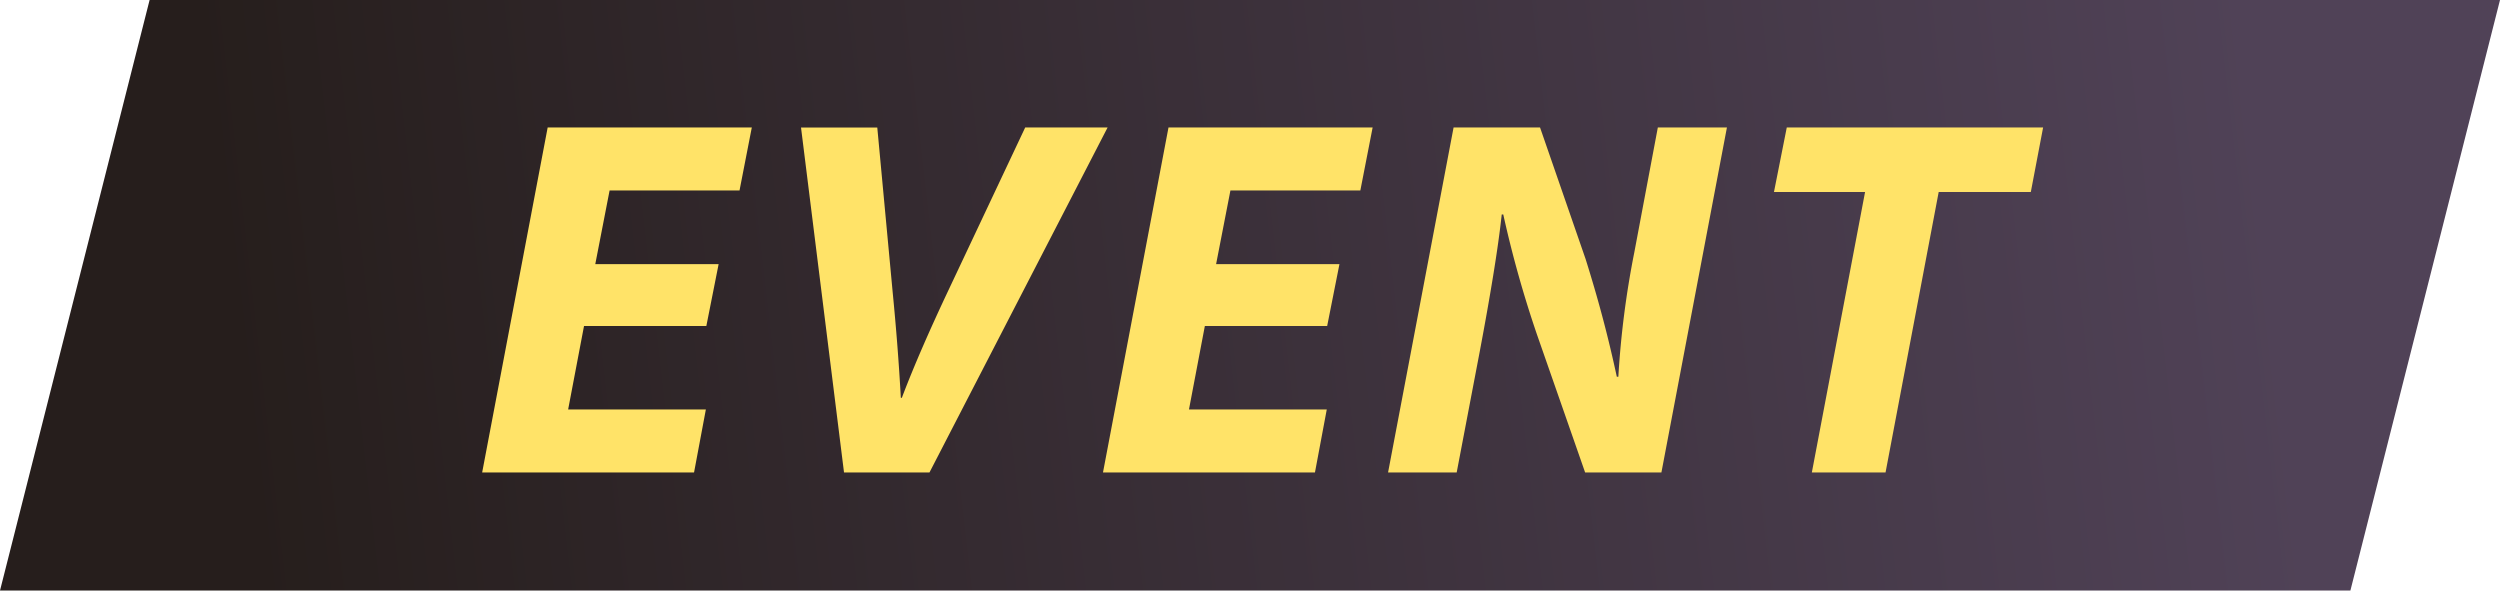 <svg xmlns="http://www.w3.org/2000/svg" xmlns:xlink="http://www.w3.org/1999/xlink" width="127" height="30" viewBox="0 0 127 30">
  <defs>
    <linearGradient id="linear-gradient" x1="0.09" y1="0.389" x2="0.905" y2="0.367" gradientUnits="objectBoundingBox">
      <stop offset="0" stop-color="#261e1c"/>
      <stop offset="1" stop-color="#504257"/>
    </linearGradient>
  </defs>
  <g id="label_event" transform="translate(-14527 458)">
    <path id="パス_867" data-name="パス 867" d="M7.6,0H127l-7.6,30H0Z" transform="translate(14527 -458)" fill="url(#linear-gradient)"/>
    <path id="パス_1738" data-name="パス 1738" d="M12.506-10.582H6.24l.728-3.744h6.6l.624-3.2H3.822L.494,0H11.258l.6-3.2H4.862l.806-4.238h6.214ZM23.218,0l9.048-17.524H28.08L24.154-9.2c-.858,1.82-1.69,3.692-2.34,5.408h-.052c-.1-1.82-.234-3.51-.416-5.382l-.78-8.346H16.692L18.876,0ZM44.044-10.582H37.778l.728-3.744h6.6l.624-3.2H35.36L32.032,0H42.8l.6-3.2H36.4l.806-4.238H43.42ZM50,0l1.17-6.136c.52-2.756.936-5.252,1.118-6.968h.078a56.59,56.59,0,0,0,1.716,6.11L56.524,0H60.4l3.328-17.524h-3.51l-1.2,6.37a46.23,46.23,0,0,0-.806,6.292h-.078c-.416-1.924-.884-3.744-1.586-5.98l-2.314-6.682H49.842L46.514,0ZM68.042,0h3.744l2.7-14.248h4.68l.624-3.276H66.768l-.65,3.276h4.628Z" transform="translate(14551 -434)" fill="#ffe368"/>
  </g>
</svg>
